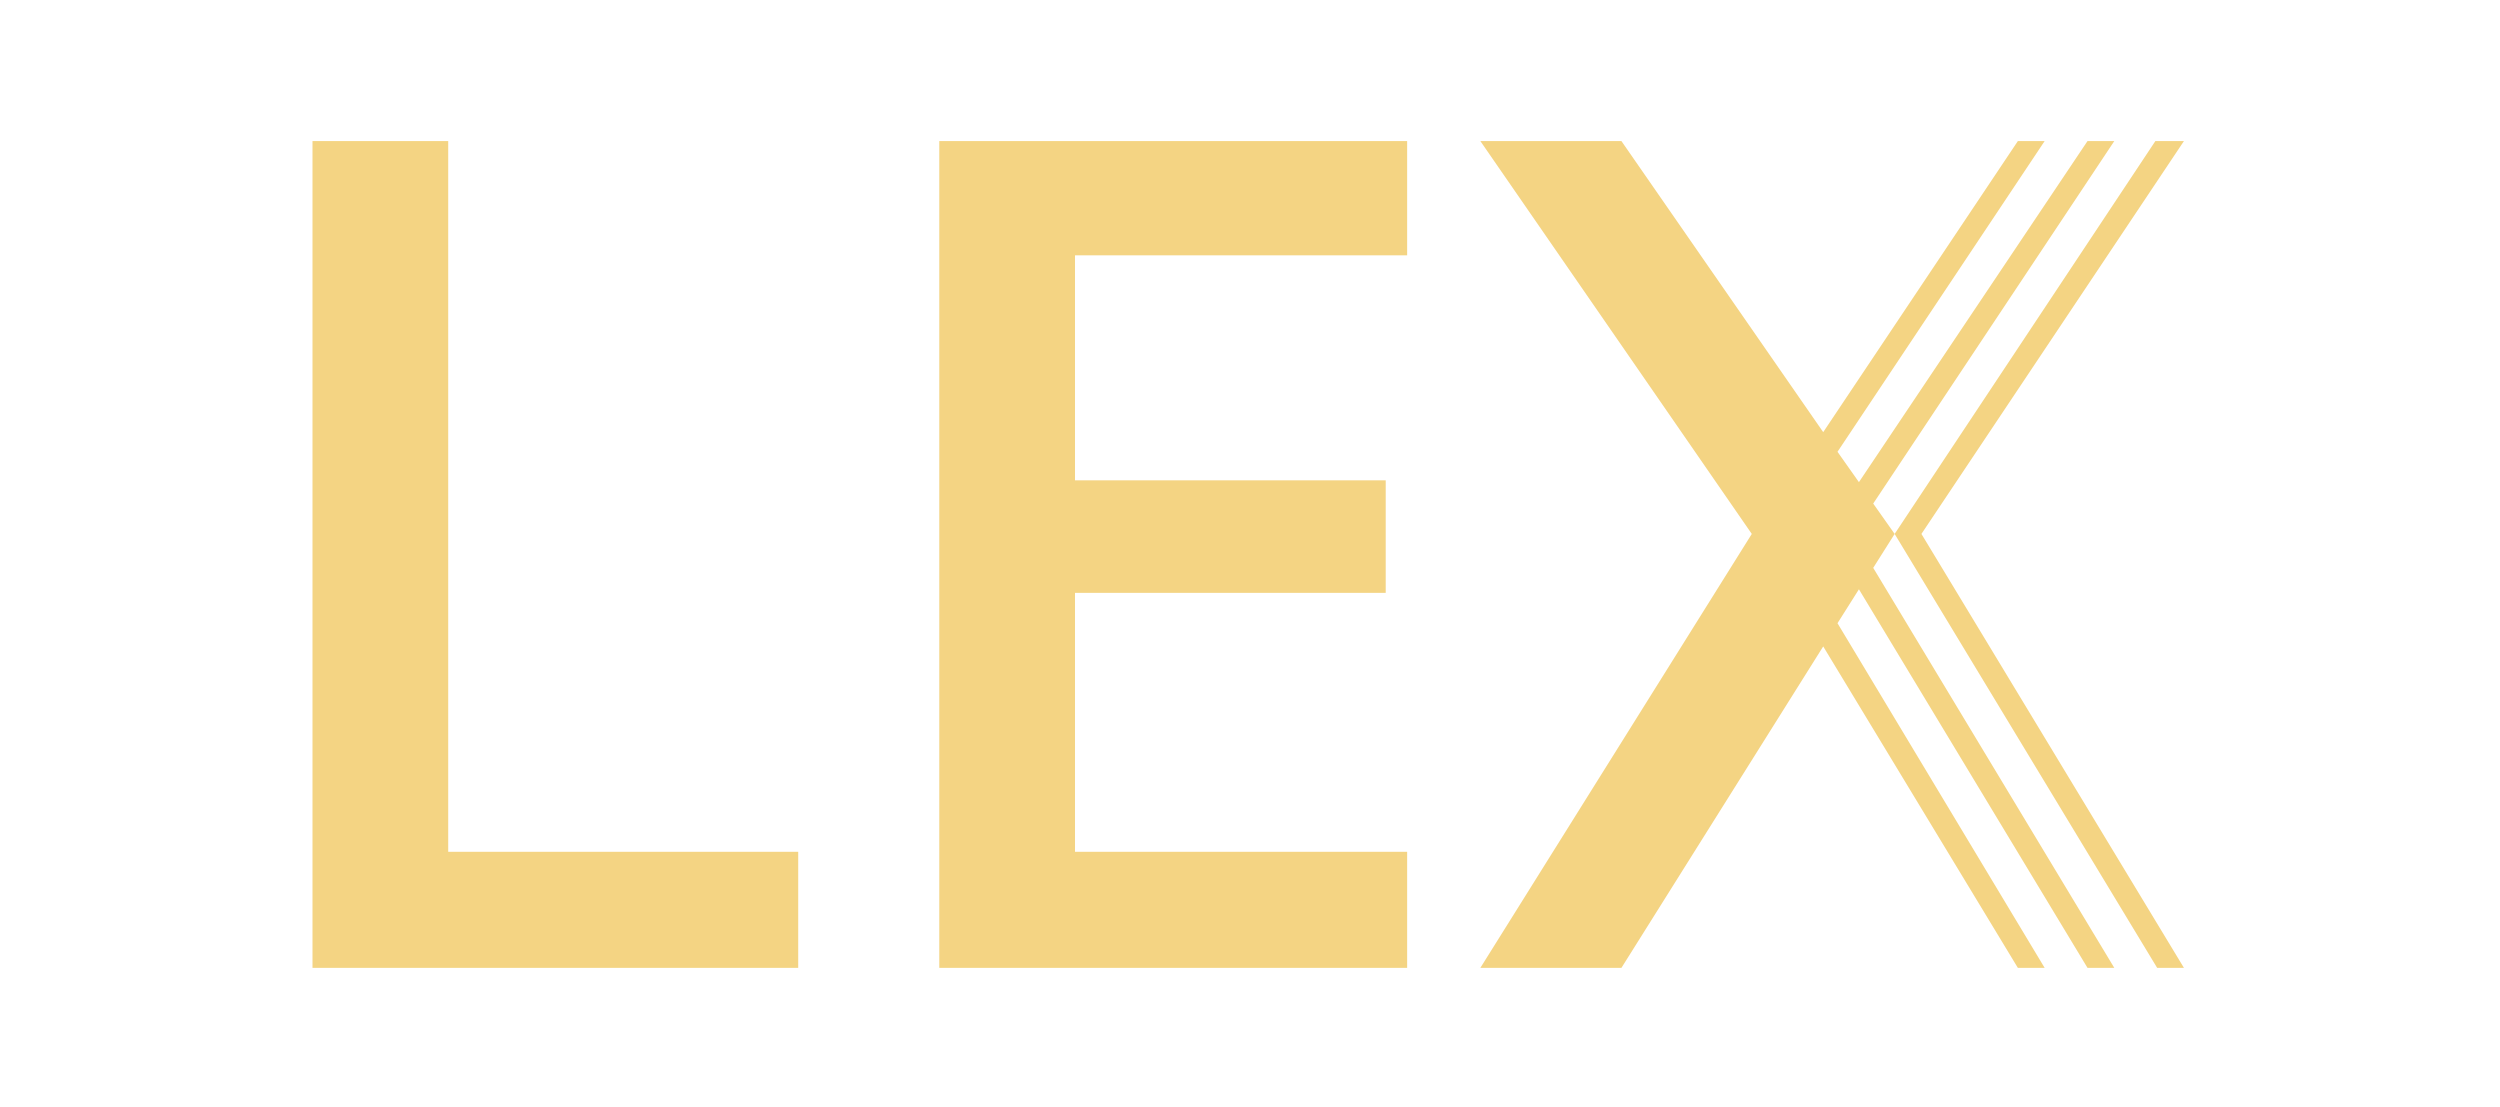 <?xml version="1.0" encoding="UTF-8"?>
<svg id="_Шар_1" data-name="Шар 1" xmlns="http://www.w3.org/2000/svg" version="1.1" viewBox="0 0 140 62">
  <defs>
    <style>
      .cls-1 {
        fill: #f4d483;
        fill-rule: evenodd;
        stroke-width: 0px;
      }
    </style>
  </defs>
  <path class="cls-1" d="M120.8,7.9h1.5l-14.7,22,14.7,24.3h-1.5l-14.7-24.3-1.2,1.9,13.5,22.4h-1.5l-12.8-21.2-1.2,1.9,11.6,19.3h-1.5l-10.9-18-11.3,18h-7.9l15.2-24.3-15.2-22h7.9l11.3,16.3,10.9-16.3h1.5l-11.6,17.4,1.2,1.7,12.8-19.1h1.5l-13.5,20.3,1.2,1.7,14.6-22ZM17.5,54.2V7.9h7.6v39.8h19.6v6.5h-27.1ZM78.8,54.2h-26.2V7.9h26.2v6.4h-18.6v12.6h17.4v6.3h-17.4v14.5h18.6v6.4Z"/>
</svg>